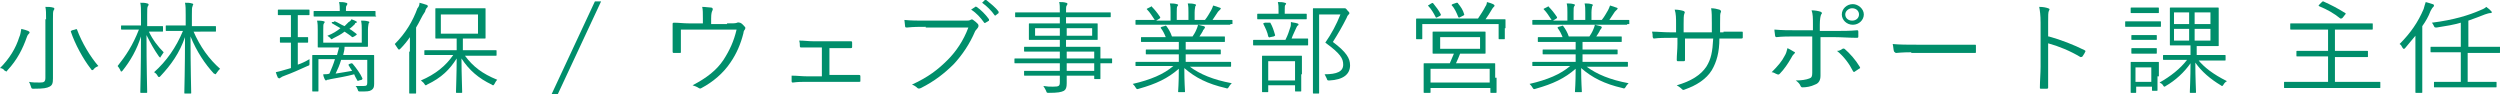 <?xml version="1.0" encoding="utf-8"?>
<!-- Generator: Adobe Illustrator 22.0.1, SVG Export Plug-In . SVG Version: 6.00 Build 0)  -->
<svg version="1.1" id="レイヤー_1" xmlns="http://www.w3.org/2000/svg" xmlns:xlink="http://www.w3.org/1999/xlink" x="0px"
	 y="0px" width="363.5px" height="13.7px" viewBox="0 0 363.5 13.7" style="enable-background:new 0 0 363.5 13.7;"
	 xml:space="preserve">
<style type="text/css">
	.st0{fill:#008E6B;}
</style>
<g>
	<g>
		<path class="st0" d="M4.2,4.9C4.1,5,4,5.1,3.9,5.4c-0.6,1.7-1.4,3.3-2.8,4.8c-0.1,0.1-0.1,0.2-0.2,0.2c0,0-0.1-0.1-0.2-0.1
			C0.5,10,0.2,9.9,0,9.9c1.4-1.4,2.3-2.9,2.8-4.5C3,5,3,4.6,3.1,4.2c0.4,0.1,0.8,0.2,1,0.3c0.1,0.1,0.2,0.1,0.2,0.2
			C4.3,4.8,4.3,4.8,4.2,4.9z M6.7,2.8c0-0.9,0-1.3-0.1-1.8c0.4,0,0.8,0,1.1,0.1c0.1,0,0.2,0.1,0.2,0.1c0,0.1,0,0.2-0.1,0.3
			C7.7,1.7,7.7,1.9,7.7,2.8v6.4c0,0.8,0,1.6,0,2.2c0,0.7-0.1,1-0.5,1.2c-0.4,0.2-0.8,0.3-2.3,0.3c-0.3,0-0.3,0-0.4-0.3
			c-0.1-0.3-0.2-0.6-0.3-0.7c0.5,0.1,1,0.1,1.6,0.1c0.6,0,0.8-0.1,0.8-0.7V2.8z M10.9,4.3c0.2-0.1,0.2-0.1,0.3,0
			c0.7,1.9,1.9,3.9,3.1,5.3c-0.2,0.1-0.5,0.2-0.7,0.5c-0.1,0.1-0.2,0.1-0.2,0.1c-0.1,0-0.1-0.1-0.2-0.2c-1.1-1.4-2.3-3.6-2.9-5.4
			c0-0.1,0-0.1,0.2-0.2L10.9,4.3z"/>
		<path class="st0" d="M21.6,4.5c0.6,1.3,1.4,2.3,2.2,3.1c-0.1,0.2-0.3,0.4-0.4,0.6c-0.1,0.1-0.1,0.2-0.1,0.2c0,0-0.1-0.1-0.2-0.2
			c-0.7-1-1.2-1.9-1.8-3.1c0,4.5,0.1,8,0.1,8.3c0,0.1,0,0.1-0.1,0.1h-0.8c-0.1,0-0.1,0-0.1-0.1c0-0.2,0.1-3.8,0.1-8.1
			c-0.6,1.9-1.5,3.5-2.7,5c-0.1,0.1-0.1,0.1-0.2,0.1c0,0-0.1-0.1-0.1-0.2c-0.1-0.2-0.3-0.5-0.4-0.6c1.2-1.5,2.2-3,3.1-5.3h-0.7
			c-1.3,0-1.7,0-1.8,0c-0.1,0-0.1,0-0.1-0.1V3.8c0-0.1,0-0.1,0.1-0.1c0.1,0,0.5,0,1.8,0h1V2.2c0-0.9,0-1.3-0.1-1.8
			c0.4,0,0.7,0,1,0.1c0.1,0,0.2,0.1,0.2,0.1c0,0.1,0,0.2-0.1,0.3c-0.1,0.2-0.1,0.4-0.1,1.3v1.6h0.4c1.3,0,1.7,0,1.8,0
			c0.1,0,0.1,0,0.1,0.1v0.6c0,0.1,0,0.1-0.1,0.1c-0.1,0-0.5,0-1.8,0H21.6z M28.1,4.5c1,2.3,2.3,4.1,3.9,5.5
			c-0.2,0.2-0.3,0.3-0.5,0.6c-0.1,0.1-0.1,0.2-0.2,0.2c0,0-0.1-0.1-0.2-0.1c-1.3-1.4-2.5-3.2-3.4-5.4c0,4.4,0.1,7.9,0.1,8.2
			c0,0.1,0,0.1-0.1,0.1h-0.8c-0.1,0-0.1,0-0.1-0.1c0-0.2,0.1-3.8,0.1-8.1c-0.8,2.3-2,4-3.6,5.7c-0.1,0.1-0.1,0.1-0.2,0.1
			c0,0-0.1,0-0.2-0.2c-0.1-0.2-0.3-0.4-0.5-0.5c1.8-1.6,3.2-3.6,4.2-6h-0.4c-1.4,0-1.9,0-2,0c-0.1,0-0.1,0-0.1-0.1V3.8
			c0-0.1,0-0.1,0.1-0.1c0.1,0,0.5,0,2,0H27V2.2c0-0.9,0-1.3-0.1-1.8c0.4,0,0.7,0,1,0.1c0.1,0,0.2,0.1,0.2,0.1c0,0.1-0.1,0.2-0.1,0.3
			c-0.1,0.2-0.1,0.4-0.1,1.3v1.6h1.4c1.4,0,1.9,0,2,0c0.1,0,0.1,0,0.1,0.1v0.6c0,0.1,0,0.1-0.1,0.1c-0.1,0-0.5,0-2,0H28.1z"/>
		<path class="st0" d="M43.3,9.4c0.6-0.2,1.2-0.5,1.7-0.8c0,0.2,0,0.4,0,0.6c0,0.3,0,0.3-0.3,0.4c-1.1,0.5-2.2,1-3.3,1.4
			c-0.3,0.1-0.5,0.2-0.6,0.3c-0.1,0-0.1,0.1-0.2,0.1c-0.1,0-0.1-0.1-0.2-0.1c-0.1-0.2-0.2-0.5-0.3-0.8c0.4-0.1,0.9-0.2,1.5-0.4
			l0.7-0.2V6.2h-0.2c-1,0-1.3,0-1.3,0c-0.1,0-0.1,0-0.1-0.1V5.5c0-0.1,0-0.1,0.1-0.1c0.1,0,0.4,0,1.3,0h0.2V2.2h-0.3
			c-1.1,0-1.4,0-1.5,0c-0.1,0-0.1,0-0.1-0.1V1.5c0-0.1,0-0.1,0.1-0.1c0.1,0,0.4,0,1.5,0h1.4c1.1,0,1.4,0,1.5,0c0.1,0,0.1,0,0.1,0.1
			v0.6c0,0.1,0,0.1-0.1,0.1c-0.1,0-0.4,0-1.5,0h-0.1v3.2h0.1c1,0,1.2,0,1.3,0c0.1,0,0.1,0,0.1,0.1v0.6c0,0.1,0,0.1-0.1,0.1
			c-0.1,0-0.4,0-1.3,0h-0.1V9.4z M54.4,10.6c0,0.6,0,1.3,0,1.6c0,0.5-0.1,0.7-0.4,0.9c-0.3,0.2-0.7,0.2-1.6,0.2
			c-0.3,0-0.3,0-0.4-0.3c-0.1-0.2-0.1-0.3-0.3-0.5c0.5,0,1,0,1.2,0c0.4,0,0.5-0.1,0.5-0.5V8.7h-3.8c-0.2,0.7-0.5,1.4-0.8,2
			c0.8-0.1,1.7-0.3,2.4-0.4c-0.2-0.3-0.4-0.6-0.5-0.8c-0.1-0.1,0-0.1,0.1-0.2l0.3-0.1c0.1,0,0.1,0,0.2,0.1c0.5,0.6,1.1,1.4,1.4,2.1
			c0,0.1,0,0.1-0.1,0.2l-0.4,0.1c-0.2,0.1-0.2,0.1-0.3-0.1c-0.1-0.2-0.3-0.5-0.4-0.8c-1.1,0.3-2.3,0.5-3.4,0.7
			c-0.4,0.1-0.4,0.1-0.5,0.1c-0.1,0-0.1,0.1-0.2,0.1s-0.1-0.1-0.2-0.2c-0.1-0.2-0.2-0.5-0.2-0.7c0.3,0,0.7,0,0.9-0.1
			c0.3-0.7,0.6-1.4,0.8-2.1h-2.4v3c0,1,0,1.6,0,1.6c0,0.1,0,0.1-0.1,0.1h-0.7c-0.1,0-0.1,0-0.1-0.1c0-0.1,0-0.6,0-1.6V9.5
			c0-1,0-1.4,0-1.4c0-0.1,0-0.1,0.1-0.1c0.1,0,0.6,0,2.2,0H49l0.3-1.1h-1c-1.4,0-1.9,0-2,0c-0.1,0-0.1,0-0.1-0.1c0-0.1,0-0.4,0-1.3
			V4.4c0-0.5,0-1-0.1-1.4c0.3,0,0.7,0,1,0.1c0.1,0,0.1,0.1,0.1,0.1c0,0.1,0,0.1-0.1,0.2c-0.1,0.1-0.1,0.4-0.1,1v1.8h5.6V4.4
			c0-0.5,0-0.9-0.1-1.4c0.3,0,0.7,0,1,0.1c0.1,0,0.2,0.1,0.2,0.1c0,0.1,0,0.1-0.1,0.2c0,0.1-0.1,0.4-0.1,0.9v1.1c0,0.8,0,1.2,0,1.3
			c0,0.1,0,0.1-0.1,0.1c-0.1,0-0.6,0-2,0h-1.3C50.1,7.2,50,7.6,49.9,8h2.2c1.6,0,2.1,0,2.2,0c0.1,0,0.1,0,0.1,0.1c0,0.1,0,0.5,0,1.5
			V10.6z M54.7,2.3c0,0.1,0,0.1-0.1,0.1c-0.1,0-0.6,0-2.2,0h-4.5c-1.6,0-2.1,0-2.2,0c-0.1,0-0.1,0-0.1-0.1V1.7c0-0.1,0-0.1,0.1-0.1
			c0.1,0,0.6,0,2.2,0h1.5V1.4c0-0.3,0-0.7-0.1-1.1c0.4,0,0.7,0,1,0.1c0.1,0,0.2,0.1,0.2,0.1c0,0.1,0,0.2-0.1,0.3
			c-0.1,0.1-0.1,0.3-0.1,0.6v0.2h2c1.6,0,2.1,0,2.2,0c0.1,0,0.1,0,0.1,0.1V2.3z M48.5,3.2c0.1-0.1,0.1-0.1,0.2-0.1
			c0.5,0.2,0.9,0.5,1.4,0.7c0.2-0.2,0.4-0.4,0.6-0.6C50.9,3.1,51,3,51.1,2.8c0.3,0.1,0.5,0.2,0.7,0.3c0.1,0.1,0.1,0.1,0.1,0.1
			c0,0.1-0.1,0.1-0.1,0.1c-0.1,0-0.2,0.1-0.2,0.2c-0.2,0.2-0.5,0.5-0.8,0.7c0.4,0.2,0.7,0.5,1,0.7c0.1,0.1,0.1,0.1,0,0.2l-0.3,0.2
			c-0.2,0.1-0.2,0.1-0.3,0.1c-0.3-0.3-0.7-0.5-1.1-0.8c-0.5,0.4-1.1,0.7-1.7,1c-0.1,0.1-0.2,0.1-0.2,0.1c-0.1,0-0.1-0.1-0.2-0.2
			c-0.1-0.1-0.3-0.2-0.4-0.3c0.8-0.3,1.4-0.7,1.9-1.1c-0.4-0.2-0.8-0.5-1.2-0.7c-0.1-0.1-0.1-0.1,0-0.2L48.5,3.2z"/>
		<path class="st0" d="M59.6,7.5c0-0.6,0-1.4,0-2.1c-0.4,0.6-0.9,1.2-1.4,1.7c-0.1,0.1-0.1,0.1-0.2,0.1c-0.1,0-0.1-0.1-0.2-0.2
			c-0.1-0.2-0.3-0.4-0.4-0.6c1.6-1.6,2.6-3.3,3.3-5.2C60.9,1,61,0.7,61,0.4c0.4,0.1,0.7,0.2,1,0.3c0.1,0,0.2,0.1,0.2,0.2
			c0,0.1,0,0.1-0.1,0.2c-0.1,0.1-0.2,0.2-0.3,0.6C61.3,2.4,61,3.2,60.5,4v7.2c0,1.5,0,2.2,0,2.3c0,0.1,0,0.1-0.1,0.1h-0.8
			c-0.1,0-0.1,0-0.1-0.1c0-0.1,0-0.7,0-2.3V7.5z M67.6,8.1c1.2,1.6,2.5,2.6,4.7,3.5c-0.2,0.2-0.3,0.4-0.4,0.6
			c-0.1,0.1-0.1,0.2-0.2,0.2c0,0-0.1,0-0.2-0.1c-1.9-0.9-3.3-2.1-4.4-3.8c0,2.3,0.1,4.3,0.1,4.9c0,0.1,0,0.1-0.1,0.1h-0.7
			c-0.1,0-0.1,0-0.1-0.1c0-0.6,0.1-2.6,0.1-4.9c-1,1.6-2.2,2.8-4.3,3.8c-0.1,0.1-0.2,0.1-0.2,0.1c-0.1,0-0.1-0.1-0.2-0.2
			c-0.1-0.2-0.3-0.3-0.5-0.5c2.1-0.9,3.6-2.1,4.7-3.7h-1.8c-1.6,0-2.2,0-2.3,0c-0.1,0-0.1,0-0.1-0.1V7.4c0-0.1,0-0.1,0.1-0.1
			c0.1,0,0.6,0,2.3,0h2.3V5.6h-1c-1.4,0-1.9,0-2,0c-0.1,0-0.1,0-0.1-0.1c0-0.1,0-0.4,0-1.3V2.6c0-0.9,0-1.2,0-1.3
			c0-0.1,0-0.1,0.1-0.1c0.1,0,0.6,0,2,0h3.1c1.4,0,1.9,0,2,0c0.1,0,0.1,0,0.1,0.1c0,0.1,0,0.4,0,1.3v1.6c0,0.9,0,1.2,0,1.3
			c0,0.1,0,0.1-0.1,0.1c-0.1,0-0.6,0-2,0h-1.2v1.7h2.5c1.6,0,2.2,0,2.3,0c0.1,0,0.1,0,0.1,0.1V8c0,0.1,0,0.1-0.1,0.1
			c-0.1,0-0.6,0-2.3,0H67.6z M69.5,2.1h-5.4v2.8h5.4V2.1z"/>
		<path class="st0" d="M81.1,13.7h-0.9l6.3-13.5h0.9L81.1,13.7z"/>
		<path class="st0" d="M105.7,3.4c1,0,1.2,0,1.5-0.1c0.1-0.1,0.2,0,0.4,0c0.3,0.1,0.5,0.4,0.7,0.6c0.1,0.1,0.1,0.2,0,0.4
			c-0.1,0.1-0.2,0.3-0.2,0.5c-0.4,1.6-1,3-1.9,4.3c-1,1.5-2.5,2.8-4.2,3.7c-0.2,0.1-0.2,0.1-0.4,0c-0.3-0.2-0.6-0.3-0.9-0.4
			c2.1-1.1,3.5-2.2,4.5-3.7c0.9-1.4,1.5-2.7,1.9-4.4H99v1.4c0,0.7,0,1.2,0,1.8c0,0.2,0,0.2-0.2,0.2c-0.3,0-0.6,0-0.8,0
			c-0.1,0-0.2,0-0.2-0.2c0-0.7,0-1.1,0-1.8v-1c0-0.5,0-0.8,0-1.2c0-0.1,0-0.2,0.2-0.2c0.7,0,1.4,0.1,2.2,0.1h2V2.7
			c0-0.8,0-1.3-0.1-1.7c0.5,0,1,0.1,1.3,0.1c0.2,0,0.3,0.2,0.2,0.4c-0.1,0.2-0.2,0.4-0.2,1.2v0.8H105.7z"/>
		<path class="st0" d="M120.5,10.9h2.1c0.8,0,1.5,0,2.3,0c0.1,0,0.2,0,0.2,0.2v0.6c0,0.2,0,0.2-0.2,0.2c-0.8,0-1.5,0-2.3,0h-5.2
			c-0.8,0-1.4,0-2.1,0.1c-0.1,0-0.2,0-0.2-0.2c0-0.2,0-0.5,0-0.8c0.8,0,1.5,0.1,2.3,0.1h2.1V6.9h-1.1c-0.6,0-1.2,0-1.9,0
			c-0.1,0-0.2,0-0.2-0.2c0-0.2,0-0.5-0.1-0.8c0.7,0,1.4,0.1,2.1,0.1h3.2c0.8,0,1.4,0,2.2,0c0.1,0,0.2,0,0.2,0.2c0,0.2,0,0.4,0,0.6
			c0,0.1,0,0.2-0.2,0.2c-0.7,0-1.4,0-2.1,0h-1V10.9z"/>
		<path class="st0" d="M134.6,3.9c-0.9,0-1.8,0-2.7,0.1c-0.2,0-0.3,0-0.3-0.2c0-0.2-0.1-0.7-0.1-0.9c1,0.1,1.9,0.1,3.1,0.1h5.7
			c0.5,0,0.6,0,0.8-0.1c0.1-0.1,0.3-0.1,0.4,0c0.3,0.2,0.5,0.4,0.7,0.6c0.1,0.2,0.1,0.3,0,0.5c-0.1,0.1-0.2,0.3-0.4,0.5
			c-0.8,1.9-1.9,3.5-3.1,4.8c-1.3,1.3-2.8,2.5-4.8,3.5c-0.2,0.1-0.4,0.1-0.5,0c-0.2-0.2-0.5-0.4-0.8-0.5c2.4-1.1,3.8-2.2,5.2-3.6
			c1.2-1.2,2.3-2.8,3-4.7H134.6z M141.8,1c0.1-0.1,0.1,0,0.2,0c0.6,0.4,1.3,1.1,1.8,1.8c0,0.1,0,0.1,0,0.2l-0.5,0.3
			c-0.1,0.1-0.2,0-0.2,0c-0.5-0.7-1.1-1.4-1.9-1.9L141.8,1z M143.2,0c0.1,0,0.1-0.1,0.2,0c0.6,0.5,1.4,1.1,1.8,1.7
			c0,0.1,0,0.1,0,0.2l-0.4,0.3c-0.1,0.1-0.1,0.1-0.2,0c-0.4-0.6-1.1-1.3-1.8-1.8L143.2,0z"/>
		<path class="st0" d="M161.7,9.1c0,0.1,0,0.1-0.1,0.1c-0.1,0-0.5,0-1.6,0v0.9c0,0.9,0,1.2,0,1.3c0,0.1,0,0.1-0.1,0.1h-0.7
			c-0.1,0-0.1,0-0.1-0.1V11h-4c0,0.4,0,0.8,0,1.1c0,0.6-0.1,0.9-0.4,1.1c-0.4,0.2-0.9,0.3-2.2,0.3c-0.3,0-0.3,0-0.4-0.3
			c-0.1-0.2-0.2-0.4-0.4-0.7c0.6,0.1,0.9,0.1,1.4,0.1c0.9,0,1-0.1,1-0.7V11h-2.8c-1.6,0-2.2,0-2.3,0c-0.1,0-0.1,0-0.1-0.1v-0.5
			c0-0.1,0-0.1,0.1-0.1c0.1,0,0.6,0,2.3,0h2.8V9.2h-4.4c-1.5,0-2,0-2.1,0c-0.1,0-0.1,0-0.1-0.1V8.6c0-0.1,0-0.1,0.1-0.1
			c0.1,0,0.6,0,2.1,0h4.4v-1h-2.8c-1.6,0-2.2,0-2.3,0c-0.1,0-0.1,0-0.1-0.1V6.9c0-0.1,0-0.1,0.1-0.1c0.1,0,0.6,0,2.3,0h2.8v-1H152
			c-1.6,0-2.2,0-2.3,0c-0.1,0-0.1,0-0.1-0.1c0-0.1,0-0.2,0-0.8V4.3c0-0.6,0-0.7,0-0.8c0-0.1,0-0.1,0.1-0.1c0.1,0,0.7,0,2.3,0h2.1
			V2.5h-4.3c-1.5,0-2,0-2.1,0c-0.1,0-0.1,0-0.1-0.1V1.9c0-0.1,0-0.1,0.1-0.1c0.1,0,0.6,0,2.1,0h4.3c0-0.8,0-1.2-0.1-1.5
			c0.4,0,0.7,0,1,0.1c0.1,0,0.2,0.1,0.2,0.1c0,0.1,0,0.2-0.1,0.3c-0.1,0.1-0.1,0.4-0.1,1v0h4.3c1.5,0,2,0,2.1,0c0.1,0,0.1,0,0.1,0.1
			v0.5c0,0.1,0,0.1-0.1,0.1c-0.1,0-0.6,0-2.1,0h-4.3v0.9h2.2c1.6,0,2.2,0,2.3,0c0.1,0,0.1,0,0.1,0.1c0,0.1,0,0.2,0,0.8v0.6
			c0,0.6,0,0.7,0,0.8c0,0.1,0,0.1-0.1,0.1c-0.1,0-0.7,0-2.3,0h-2.2v1h2.6c1.6,0,2.2,0,2.3,0c0.1,0,0.1,0,0.1,0.1c0,0.1,0,0.4,0,1.3
			v0.3c1.1,0,1.5,0,1.6,0c0.1,0,0.1,0,0.1,0.1V9.1z M154.1,4.1h-3.6v1.1h3.6V4.1z M158.8,4.1h-3.7v1.1h3.7V4.1z M159.1,7.5h-4v1h4
			V7.5z M159.1,9.2h-4v1.1h4V9.2z"/>
		<path class="st0" d="M173,9.7c1.5,1.1,3.4,1.9,6.1,2.4c-0.1,0.1-0.3,0.3-0.4,0.5c-0.2,0.3-0.2,0.3-0.5,0.2c-2.6-0.6-4.4-1.5-6-2.9
			c0,2.2,0.1,3.1,0.1,3.4c0,0.1,0,0.1-0.1,0.1h-0.8c-0.1,0-0.1,0-0.1-0.1c0-0.2,0.1-1.1,0.1-3.3c-1.6,1.4-3.3,2.2-5.8,2.9
			c-0.3,0.1-0.3,0.1-0.5-0.2c-0.1-0.2-0.3-0.4-0.4-0.5c2.6-0.6,4.5-1.4,5.9-2.6h-3.3c-1.5,0-2,0-2.1,0c-0.1,0-0.1,0-0.1-0.1V9.1
			c0-0.1,0-0.1,0.1-0.1c0.1,0,0.6,0,2.1,0h4.1V7.9h-2.4c-1.6,0-2.2,0-2.3,0c-0.1,0-0.1,0-0.1-0.1V7.3c0-0.1,0-0.1,0.1-0.1
			c0.1,0,0.6,0,2.3,0h2.4V6.1h-3.2c-1.6,0-2.1,0-2.2,0c-0.1,0-0.1,0-0.1-0.1V5.5c0-0.1,0-0.1,0.1-0.1c0.1,0,0.6,0,2.2,0h1.3
			c-0.2-0.5-0.4-0.9-0.7-1.3c-0.1-0.1,0-0.1,0.1-0.2l0.4-0.1c0.2-0.1,0.2-0.1,0.3,0c0.3,0.4,0.6,0.9,0.8,1.5h3
			c0.2-0.3,0.4-0.6,0.6-1.1c0.1-0.2,0.1-0.3,0.2-0.6c0.3,0.1,0.5,0.1,0.8,0.2c0.1,0,0.2,0.1,0.2,0.2c0,0.1-0.1,0.1-0.1,0.2
			c-0.1,0.1-0.2,0.2-0.2,0.3c-0.1,0.2-0.3,0.5-0.5,0.8h1.4c1.6,0,2.1,0,2.2,0c0.1,0,0.1,0,0.1,0.1V6c0,0.1,0,0.1-0.1,0.1
			c-0.1,0-0.6,0-2.2,0h-3.4v1.1h2.7c1.6,0,2.2,0,2.3,0c0.1,0,0.1,0,0.1,0.1v0.5c0,0.1,0,0.1-0.1,0.1c-0.1,0-0.6,0-2.3,0h-2.7V9h4.4
			c1.5,0,2,0,2.1,0c0.1,0,0.1,0,0.1,0.1v0.5c0,0.1,0,0.1-0.1,0.1c-0.1,0-0.6,0-2.1,0H173z M178.9,3.5c0,0.1,0,0.1-0.1,0.1
			c-0.1,0-0.6,0-2.1,0h-9.4c-1.5,0-2,0-2.1,0c-0.1,0-0.1,0-0.1-0.1V3c0-0.1,0-0.1,0.1-0.1c0.1,0,0.6,0,2.1,0h0.6
			c-0.4-0.6-0.7-1.1-1.1-1.5c-0.1-0.1-0.1-0.1,0.1-0.2l0.4-0.2c0.1-0.1,0.2-0.1,0.2,0c0.4,0.4,0.8,0.9,1.2,1.5c0,0.1,0,0.1-0.1,0.2
			l-0.5,0.3h2.1V1.8c0-0.5,0-0.9-0.1-1.3c0.3,0,0.7,0,1,0.1c0.1,0,0.2,0.1,0.2,0.1s0,0.1-0.1,0.2c-0.1,0.1-0.1,0.4-0.1,0.9v1.1h1.7
			V1.8c0-0.5,0-0.9-0.1-1.3c0.3,0,0.7,0,1,0.1c0.1,0,0.2,0.1,0.2,0.1c0,0.1,0,0.1-0.1,0.2c0,0.1-0.1,0.4-0.1,0.9v1.1h1.5
			c0.4-0.5,0.6-0.9,0.9-1.4c0.1-0.2,0.2-0.4,0.3-0.7c0.3,0.1,0.7,0.2,0.9,0.3c0.1,0,0.2,0.1,0.2,0.1c0,0.1,0,0.1-0.1,0.2
			c-0.1,0.1-0.2,0.2-0.3,0.3c-0.3,0.4-0.5,0.8-0.8,1.2h0.7c1.5,0,2,0,2.1,0c0.1,0,0.1,0,0.1,0.1V3.5z"/>
		<path class="st0" d="M190.2,6.5c0,0.1,0,0.1-0.1,0.1c-0.1,0-0.6,0-2.1,0h-3.6c-1.5,0-2,0-2.1,0c-0.1,0-0.1,0-0.1-0.1V5.9
			c0-0.1,0-0.1,0.1-0.1c0.1,0,0.6,0,2.1,0h2.5c0.4-0.8,0.5-1.2,0.7-1.8c0.1-0.2,0.1-0.5,0.1-0.8c0.3,0.1,0.7,0.1,0.9,0.2
			c0.1,0,0.2,0.1,0.2,0.1c0,0.1,0,0.2-0.1,0.2c-0.1,0.1-0.1,0.1-0.2,0.3c-0.2,0.5-0.5,1-0.7,1.6h0.2c1.5,0,2,0,2.1,0
			c0.1,0,0.1,0,0.1,0.1V6.5z M190,2.7c0,0.1,0,0.1-0.1,0.1c-0.1,0-0.6,0-2,0h-3c-1.5,0-1.9,0-2,0c-0.1,0-0.1,0-0.1-0.1V2.1
			c0-0.1,0-0.1,0.1-0.1c0.1,0,0.5,0,2,0h1V1.6c0-0.6,0-0.9-0.1-1.3c0.4,0,0.7,0,1,0.1c0.1,0,0.2,0.1,0.2,0.1c0,0.1,0,0.1-0.1,0.2
			c-0.1,0.1-0.1,0.3-0.1,0.8V2h1.1c1.4,0,1.9,0,2,0c0.1,0,0.1,0,0.1,0.1V2.7z M189.2,10.8c0,2,0,2.4,0,2.4c0,0.1,0,0.1-0.1,0.1h-0.7
			c-0.1,0-0.1,0-0.1-0.1v-0.8h-3.9v0.9c0,0.1,0,0.1-0.1,0.1h-0.7c-0.1,0-0.1,0-0.1-0.1c0-0.1,0-0.4,0-2.5V9.8c0-1.1,0-1.5,0-1.6
			c0-0.1,0-0.1,0.1-0.1c0.1,0,0.5,0,1.7,0h2.1c1.2,0,1.7,0,1.8,0c0.1,0,0.1,0,0.1,0.1c0,0.1,0,0.5,0,1.4V10.8z M184.4,3.3
			c0.2,0,0.2,0,0.3,0c0.3,0.5,0.5,1.1,0.7,1.8c0,0.1,0,0.1-0.2,0.2l-0.5,0.1c-0.2,0.1-0.2,0-0.3-0.1c-0.1-0.6-0.4-1.2-0.7-1.8
			c-0.1-0.1,0-0.1,0.2-0.2L184.4,3.3z M188.3,8.9h-3.9v2.8h3.9V8.9z M194.9,1.2c0.2,0,0.4,0,0.4,0c0.1,0,0.1,0,0.2,0
			c0.1,0,0.2,0,0.4,0.3c0.2,0.2,0.3,0.3,0.3,0.4c0,0.1,0,0.1-0.1,0.2c-0.1,0.1-0.2,0.2-0.3,0.5c-0.6,1.2-1.3,2.4-2,3.5
			c2,1.5,2.5,2.4,2.5,3.4c0,1.3-1,2.1-3,2.2c-0.3,0-0.3,0-0.4-0.3c-0.1-0.2-0.2-0.4-0.3-0.6c1.8,0,2.7-0.4,2.7-1.4
			c0-0.9-0.4-1.6-2.6-3.2c0.9-1.3,1.6-2.6,2.2-4.1h-3.1v8.5c0,2,0,2.9,0,2.9c0,0.1,0,0.1-0.1,0.1H191c-0.1,0-0.1,0-0.1-0.1
			s0-0.9,0-2.9V4.2c0-2,0-2.9,0-2.9c0-0.1,0-0.1,0.1-0.1c0.1,0,0.5,0,1.4,0H194.9z"/>
		<path class="st0" d="M218.8,4.1c0,1.3,0,1.5,0,1.5c0,0.1,0,0.1-0.1,0.1H218c-0.1,0-0.1,0-0.1-0.1V3.5h-11.1v2.1
			c0,0.1,0,0.1-0.1,0.1h-0.7c-0.1,0-0.1,0-0.1-0.1c0-0.1,0-0.3,0-1.5V3.6c0-0.5,0-0.7,0-0.8c0-0.1,0-0.1,0.1-0.1c0.1,0,0.7,0,2.2,0
			h6.7c0.4-0.6,0.8-1.2,1.1-1.8c0.1-0.1,0.2-0.4,0.2-0.6c0.4,0.1,0.7,0.2,0.9,0.3c0.1,0.1,0.2,0.1,0.2,0.2c0,0.1,0,0.1-0.1,0.2
			c-0.1,0.1-0.2,0.2-0.3,0.4c-0.3,0.5-0.6,1-0.9,1.4h0.6c1.6,0,2.1,0,2.2,0c0.1,0,0.1,0,0.1,0.1c0,0.1,0,0.3,0,0.7V4.1z M217.6,11.3
			c0,1.7,0,2,0,2.1c0,0.1,0,0.1-0.1,0.1h-0.7c-0.1,0-0.1,0-0.1-0.1v-0.6H208v0.6c0,0.1,0,0.1-0.1,0.1h-0.8c-0.1,0-0.1,0-0.1-0.1
			s0-0.4,0-2.1v-0.8c0-0.8,0-1.1,0-1.2c0-0.1,0-0.1,0.1-0.1c0.1,0,0.7,0,2.3,0h1.4c0.2-0.4,0.4-1,0.6-1.4h-0.9c-1.5,0-2,0-2.1,0
			c-0.1,0-0.1,0-0.1-0.1c0-0.1,0-0.3,0-1v-1c0-0.7,0-0.9,0-1c0-0.1,0-0.1,0.1-0.1c0.1,0,0.6,0,2.1,0h3.3c1.5,0,2,0,2.1,0
			s0.1,0,0.1,0.1c0,0.1,0,0.3,0,1v1c0,0.7,0,0.9,0,1c0,0.1,0,0.1-0.1,0.1s-0.6,0-2.1,0h-1.5c-0.2,0.5-0.4,1-0.6,1.4h3.3
			c1.6,0,2.2,0,2.3,0c0.1,0,0.1,0,0.1,0.1c0,0.1,0,0.4,0,1V11.3z M208.1,0.5c0.2-0.1,0.2-0.1,0.3,0c0.4,0.5,0.8,1,1.1,1.6
			c0,0.1,0,0.1-0.1,0.2l-0.4,0.2c-0.2,0.1-0.2,0.1-0.3-0.1c-0.2-0.4-0.6-1.1-1-1.5c-0.1-0.1-0.1-0.1,0.1-0.2L208.1,0.5z M216.6,10
			H208v2h8.6V10z M215.2,5.4h-5.8v1.7h5.8V5.4z M211.8,0.4c0.1,0,0.2,0,0.2,0.1c0.4,0.5,0.7,0.9,0.9,1.6c0,0.1,0,0.1-0.2,0.2
			l-0.4,0.2c-0.2,0.1-0.2,0.1-0.3-0.1c-0.2-0.5-0.5-1.2-0.9-1.6c-0.1-0.1,0-0.1,0.1-0.2L211.8,0.4z"/>
		<path class="st0" d="M230.7,9.7c1.5,1.1,3.4,1.9,6.1,2.4c-0.1,0.1-0.3,0.3-0.4,0.5c-0.2,0.3-0.2,0.3-0.5,0.2
			c-2.6-0.6-4.4-1.5-6-2.9c0,2.2,0.1,3.1,0.1,3.4c0,0.1,0,0.1-0.1,0.1h-0.8c-0.1,0-0.1,0-0.1-0.1c0-0.2,0.1-1.1,0.1-3.3
			c-1.6,1.4-3.3,2.2-5.8,2.9c-0.3,0.1-0.3,0.1-0.5-0.2c-0.1-0.2-0.3-0.4-0.4-0.5c2.6-0.6,4.5-1.4,5.9-2.6h-3.3c-1.5,0-2,0-2.1,0
			c-0.1,0-0.1,0-0.1-0.1V9.1c0-0.1,0-0.1,0.1-0.1c0.1,0,0.6,0,2.1,0h4.1V7.9h-2.4c-1.6,0-2.2,0-2.3,0c-0.1,0-0.1,0-0.1-0.1V7.3
			c0-0.1,0-0.1,0.1-0.1c0.1,0,0.6,0,2.3,0h2.4V6.1h-3.2c-1.6,0-2.1,0-2.2,0c-0.1,0-0.1,0-0.1-0.1V5.5c0-0.1,0-0.1,0.1-0.1
			c0.1,0,0.6,0,2.2,0h1.3c-0.2-0.5-0.4-0.9-0.7-1.3c-0.1-0.1,0-0.1,0.1-0.2l0.4-0.1c0.2-0.1,0.2-0.1,0.3,0c0.3,0.4,0.6,0.9,0.8,1.5
			h3c0.2-0.3,0.4-0.6,0.6-1.1c0.1-0.2,0.1-0.3,0.2-0.6c0.3,0.1,0.5,0.1,0.8,0.2c0.1,0,0.2,0.1,0.2,0.2c0,0.1-0.1,0.1-0.1,0.2
			c-0.1,0.1-0.2,0.2-0.2,0.3c-0.1,0.2-0.3,0.5-0.5,0.8h1.4c1.6,0,2.1,0,2.2,0c0.1,0,0.1,0,0.1,0.1V6c0,0.1,0,0.1-0.1,0.1
			c-0.1,0-0.6,0-2.2,0h-3.4v1.1h2.7c1.6,0,2.2,0,2.3,0c0.1,0,0.1,0,0.1,0.1v0.5c0,0.1,0,0.1-0.1,0.1c-0.1,0-0.6,0-2.3,0h-2.7V9h4.4
			c1.5,0,2,0,2.1,0c0.1,0,0.1,0,0.1,0.1v0.5c0,0.1,0,0.1-0.1,0.1c-0.1,0-0.6,0-2.1,0H230.7z M236.6,3.5c0,0.1,0,0.1-0.1,0.1
			c-0.1,0-0.6,0-2.1,0h-9.4c-1.5,0-2,0-2.1,0c-0.1,0-0.1,0-0.1-0.1V3c0-0.1,0-0.1,0.1-0.1c0.1,0,0.6,0,2.1,0h0.6
			c-0.4-0.6-0.7-1.1-1.1-1.5c-0.1-0.1-0.1-0.1,0.1-0.2l0.4-0.2c0.1-0.1,0.2-0.1,0.2,0c0.4,0.4,0.8,0.9,1.2,1.5c0,0.1,0,0.1-0.1,0.2
			l-0.5,0.3h2.1V1.8c0-0.5,0-0.9-0.1-1.3c0.3,0,0.7,0,1,0.1c0.1,0,0.2,0.1,0.2,0.1s0,0.1-0.1,0.2c-0.1,0.1-0.1,0.4-0.1,0.9v1.1h1.7
			V1.8c0-0.5,0-0.9-0.1-1.3c0.3,0,0.7,0,1,0.1c0.1,0,0.2,0.1,0.2,0.1c0,0.1,0,0.1-0.1,0.2c0,0.1-0.1,0.4-0.1,0.9v1.1h1.5
			c0.4-0.5,0.6-0.9,0.9-1.4c0.1-0.2,0.2-0.4,0.3-0.7c0.3,0.1,0.7,0.2,0.9,0.3c0.1,0,0.2,0.1,0.2,0.1c0,0.1,0,0.1-0.1,0.2
			c-0.1,0.1-0.2,0.2-0.3,0.3c-0.3,0.4-0.5,0.8-0.8,1.2h0.7c1.5,0,2,0,2.1,0c0.1,0,0.1,0,0.1,0.1V3.5z"/>
		<path class="st0" d="M250.6,4.6c0.9,0,1.7,0,2.6,0c0.2,0,0.2,0,0.2,0.2c0,0.2,0,0.4,0,0.6c0,0.1,0,0.2-0.2,0.2c-0.8,0-1.7,0-2.6,0
			H250c0,2-0.4,3.4-1.1,4.6c-0.8,1.3-2.2,2.2-3.9,2.8c-0.2,0.1-0.3,0.1-0.4,0c-0.3-0.3-0.5-0.4-0.8-0.6c2.1-0.6,3.5-1.5,4.3-2.7
			c0.7-1.1,0.9-2.2,1-4.1h-4.1v0.7c0,0.8,0,1.6,0,2.4c0,0.1,0,0.2-0.2,0.2c-0.2,0-0.6,0-0.8,0c-0.1,0-0.2,0-0.2-0.2
			c0-0.7,0.1-1.5,0.1-2.3V5.5H243c-0.8,0-1.8,0-2.5,0.1c-0.1,0-0.1,0-0.2-0.2c0-0.2,0-0.5-0.1-0.8c0.8,0,1.7,0.1,2.7,0.1h0.8V3.4
			c0-0.7,0-1.4-0.2-2c0.5,0,1,0.1,1.3,0.2c0.2,0.1,0.2,0.2,0.1,0.4c-0.1,0.2-0.1,0.8-0.1,1.5v1.2h4.1l0-1.3c0-1,0-1.6-0.1-2.2
			c0.4,0,0.9,0.1,1.2,0.2c0.2,0.1,0.3,0.2,0.2,0.4c-0.1,0.2-0.1,0.4-0.1,1.6l0,1.3H250.6z"/>
		<path class="st0" d="M260.8,7.5c0.3,0.1,0.2,0.2,0,0.4c-0.1,0.1-0.2,0.2-0.4,0.6c-0.4,0.7-1,1.6-1.6,2.2c-0.1,0.1-0.2,0.2-0.4,0.1
			c-0.3-0.1-0.5-0.3-0.8-0.3c0.9-0.9,1.5-1.6,1.9-2.4c0.2-0.3,0.3-0.7,0.4-1.1C260.1,7.1,260.5,7.3,260.8,7.5z M263.6,3.5
			c0-0.8,0-1.5-0.2-2c0.5,0,1,0.1,1.3,0.2c0.2,0.1,0.3,0.2,0.1,0.4c-0.1,0.2-0.2,0.7-0.2,1.5v0.9h2.1c1.2,0,2.3,0,3.3-0.1
			c0.1,0,0.2,0,0.2,0.2c0,0.2,0,0.5,0,0.7c0,0.1,0,0.2-0.2,0.2c-1,0-2.3-0.1-3.3-0.1h-2v2.5c0,1.2,0,2.2,0,3.1
			c0,0.6-0.2,1.1-0.8,1.3c-0.6,0.3-1.3,0.4-1.8,0.4c-0.1,0-0.2,0-0.3-0.2c-0.1-0.3-0.4-0.6-0.7-0.8c0.8,0,1.5-0.1,2-0.3
			c0.3-0.1,0.4-0.3,0.4-0.8V5.3H261c-0.9,0-1.9,0-2.7,0.1c-0.1,0-0.2-0.1-0.2-0.2c0-0.2-0.1-0.6-0.1-0.9c1.1,0.1,2.1,0.1,3,0.1h2.6
			V3.5z M267.9,7.1c0.1-0.1,0.2,0,0.3,0c0.8,0.7,1.6,1.6,2.2,2.6c0.1,0.2,0.1,0.2-0.1,0.3c-0.2,0.1-0.4,0.3-0.6,0.4
			c-0.1,0.1-0.2,0.1-0.3-0.1c-0.5-1-1.3-2.1-2.3-2.9C267.4,7.4,267.6,7.3,267.9,7.1z M271,2.1c0,0.8-0.7,1.5-1.6,1.5
			c-0.9,0-1.6-0.7-1.6-1.5s0.7-1.5,1.6-1.5C270.2,0.6,271,1.3,271,2.1z M268.3,2.1c0,0.5,0.4,0.9,1,0.9c0.6,0,1-0.4,1-0.9
			c0-0.5-0.4-0.9-1-0.9C268.8,1.2,268.3,1.6,268.3,2.1z"/>
		<path class="st0" d="M277.9,7.6c-1.4,0-2.1,0.1-2.2,0.1c-0.1,0-0.2-0.1-0.3-0.2c-0.1-0.2-0.1-0.7-0.2-1.1c1,0.1,2.2,0.1,3.5,0.1
			h4.9c1.1,0,2.3,0,3.5,0c0.2,0,0.2,0,0.2,0.2c0,0.2,0,0.5,0,0.8c0,0.2,0,0.2-0.2,0.2c-1.2,0-2.4,0-3.5,0H277.9z"/>
		<path class="st0" d="M297.9,5.3c1.8,0.5,3.6,1.2,5.2,2c0.1,0.1,0.2,0.1,0.1,0.2c-0.1,0.3-0.3,0.5-0.4,0.7
			c-0.1,0.1-0.2,0.1-0.3,0.1c-1.5-0.9-3.2-1.6-4.7-2v3.4c0,0.9,0,2,0,3c0,0.1,0,0.2-0.2,0.2c-0.2,0-0.6,0-0.8,0
			c-0.2,0-0.2,0-0.2-0.2c0-0.9,0.1-2.1,0.1-3V3.3c0-1.1-0.1-1.8-0.2-2.3c0.6,0,1,0.1,1.3,0.2c0.3,0.1,0.2,0.2,0.1,0.4
			c-0.1,0.2-0.1,0.7-0.1,1.6V5.3z"/>
		<path class="st0" d="M314.2,3.8c0,0.1,0,0.1-0.1,0.1c-0.1,0-0.4,0-1.7,0h-1.6c-1.2,0-1.6,0-1.7,0c-0.1,0-0.1,0-0.1-0.1V3.2
			c0-0.1,0-0.1,0.1-0.1c0.1,0,0.5,0,1.7,0h1.6c1.2,0,1.6,0,1.7,0c0.1,0,0.1,0,0.1,0.1V3.8z M313.7,11.1c0,1.7,0,2,0,2
			c0,0.1,0,0.1-0.1,0.1H313c-0.1,0-0.1,0-0.1-0.1v-0.5h-2.3v0.8c0,0.1,0,0.1-0.1,0.1h-0.6c-0.1,0-0.1,0-0.1-0.1c0-0.1,0-0.4,0-2.1
			v-0.9c0-0.9,0-1.2,0-1.3c0-0.1,0-0.1,0.1-0.1c0.1,0,0.4,0,1.4,0h1.1c1,0,1.3,0,1.4,0c0.1,0,0.1,0,0.1,0.1c0,0.1,0,0.4,0,1.1V11.1z
			 M313.9,1.8c0,0.1,0,0.1-0.1,0.1c-0.1,0-0.4,0-1.4,0h-1.1c-1,0-1.3,0-1.4,0c-0.1,0-0.1,0-0.1-0.1V1.2c0-0.1,0-0.1,0.1-0.1
			c0.1,0,0.4,0,1.4,0h1.1c1,0,1.3,0,1.4,0c0.1,0,0.1,0,0.1,0.1V1.8z M313.6,5.7c0,0.1,0,0.1-0.1,0.1c-0.1,0-0.4,0-1.3,0h-0.9
			c-0.9,0-1.2,0-1.3,0c-0.1,0-0.1,0-0.1-0.1V5.2c0-0.1,0-0.1,0.1-0.1c0.1,0,0.4,0,1.3,0h0.9c0.9,0,1.2,0,1.3,0c0.1,0,0.1,0,0.1,0.1
			V5.7z M313.6,7.7c0,0.1,0,0.1-0.1,0.1c-0.1,0-0.4,0-1.3,0h-0.9c-0.9,0-1.2,0-1.3,0c-0.1,0-0.1,0-0.1-0.1V7.1c0-0.1,0-0.1,0.1-0.1
			c0.1,0,0.4,0,1.3,0h0.9c0.9,0,1.2,0,1.3,0c0.1,0,0.1,0,0.1,0.1V7.7z M312.8,9.8h-2.3v2.1h2.3V9.8z M319.6,8.7
			c0.9,1.1,2.2,2.1,4.2,3.1c-0.2,0.1-0.4,0.3-0.5,0.5c-0.1,0.1-0.1,0.2-0.2,0.2c0,0-0.1,0-0.2-0.1c-1.5-0.9-2.8-2-3.7-3.3
			c0,2.2,0.1,4.1,0.1,4.3c0,0.1,0,0.1-0.1,0.1h-0.7c-0.1,0-0.1,0-0.1-0.1c0-0.2,0.1-2.1,0.1-4.2c-0.9,1.3-2.2,2.5-3.6,3.3
			c-0.1,0.1-0.2,0.1-0.2,0.1c-0.1,0-0.1-0.1-0.2-0.2c-0.1-0.2-0.3-0.3-0.5-0.4c1.6-0.9,3-2,4-3.3h-1.2c-1.6,0-2.1,0-2.2,0
			c-0.1,0-0.1,0-0.1-0.1V8.1c0-0.1,0-0.1,0.1-0.1c0.1,0,0.6,0,2.2,0h1.7V6.6h-0.9c-1.4,0-1.9,0-2,0c-0.1,0-0.1,0-0.1-0.1
			c0-0.1,0-0.4,0-1.5V2.7c0-1,0-1.4,0-1.5c0-0.1,0-0.1,0.1-0.1c0.1,0,0.6,0,2,0h2.9c1.4,0,1.9,0,2,0c0.1,0,0.1,0,0.1,0.1
			c0,0.1,0,0.4,0,1.5v2.4c0,1,0,1.4,0,1.5c0,0.1,0,0.1-0.1,0.1c-0.1,0-0.6,0-2,0h-1.1V8h1.9c1.6,0,2.1,0,2.2,0c0.1,0,0.1,0,0.1,0.1
			v0.6c0,0.1,0,0.1-0.1,0.1c-0.1,0-0.6,0-2.2,0H319.6z M318.3,1.8h-2.2v1.7h2.2V1.8z M318.3,4.2h-2.2v1.7h2.2V4.2z M321.4,1.8h-2.3
			v1.7h2.3V1.8z M321.4,4.2h-2.3v1.7h2.3V4.2z"/>
		<path class="st0" d="M346.1,12.7c0,0.1,0,0.1-0.1,0.1c-0.1,0-0.6,0-2.1,0h-9.6c-1.5,0-2,0-2.1,0c-0.1,0-0.1,0-0.1-0.1V12
			c0-0.1,0-0.1,0.1-0.1c0.1,0,0.6,0,2.1,0h4.2V8.2h-2.2c-1.6,0-2.2,0-2.3,0c-0.1,0-0.1,0-0.1-0.1V7.5c0-0.1,0-0.1,0.1-0.1
			c0.1,0,0.6,0,2.3,0h2.2V4.3h-3.2c-1.6,0-2.1,0-2.2,0c-0.1,0-0.1,0-0.1-0.1V3.5c0-0.1,0-0.1,0.1-0.1c0.1,0,0.6,0,2.2,0h7.4
			c1.6,0,2.1,0,2.2,0c0.1,0,0.1,0,0.1,0.1v0.7c0,0.1,0,0.1-0.1,0.1c-0.1,0-0.6,0-2.2,0h-3.2v3.1h2.4c1.6,0,2.2,0,2.3,0
			c0.1,0,0.1,0,0.1,0.1v0.7c0,0.1,0,0.1-0.1,0.1c-0.1,0-0.6,0-2.3,0h-2.4v3.6h4.4c1.5,0,2,0,2.1,0c0.1,0,0.1,0,0.1,0.1V12.7z
			 M337.6,0.3c0.1-0.1,0.1-0.1,0.2-0.1c1.1,0.5,2.1,1,3.2,1.7c0.1,0.1,0.1,0.1,0,0.2l-0.4,0.5c-0.1,0.1-0.2,0.1-0.3,0.1
			c-1-0.8-1.9-1.3-3.1-1.8c-0.1-0.1-0.1-0.1,0-0.2L337.6,0.3z"/>
		<path class="st0" d="M351.2,7.3c0-0.6,0-1.4,0-2.1c-0.5,0.6-1,1.2-1.5,1.8c-0.1,0.1-0.1,0.1-0.2,0.1c-0.1,0-0.1-0.1-0.2-0.2
			c-0.1-0.2-0.2-0.4-0.4-0.5c1.6-1.6,2.7-3.2,3.5-5.1c0.1-0.4,0.2-0.7,0.3-1c0.4,0.1,0.7,0.2,1,0.3c0.1,0,0.2,0.1,0.2,0.2
			c0,0.1,0,0.1-0.1,0.2c-0.1,0.1-0.2,0.2-0.4,0.6c-0.3,0.8-0.7,1.5-1.2,2.2v7.3c0,1.5,0,2.2,0,2.3c0,0.1,0,0.1-0.1,0.1h-0.8
			c-0.1,0-0.1,0-0.1-0.1c0-0.1,0-0.7,0-2.3V7.3z M363.5,7.6c0,0.1,0,0.1-0.1,0.1c-0.1,0-0.6,0-2.2,0h-2.4v4.2h1.9c1.6,0,2.1,0,2.2,0
			c0.1,0,0.1,0,0.1,0.1v0.6c0,0.1,0,0.1-0.1,0.1c-0.1,0-0.6,0-2.2,0h-4.5c-1.6,0-2.1,0-2.2,0c-0.1,0-0.1,0-0.1-0.1v-0.6
			c0-0.1,0-0.1,0.1-0.1c0.1,0,0.6,0,2.2,0h1.6V7.6h-2.1c-1.6,0-2.2,0-2.2,0c-0.1,0-0.1,0-0.1-0.1V6.9c0-0.1,0-0.1,0.1-0.1
			c0.1,0,0.6,0,2.2,0h2.1V3.3c-1,0.3-2.2,0.5-3.5,0.7c-0.3,0-0.3,0-0.4-0.2c-0.1-0.2-0.2-0.4-0.3-0.5c3.2-0.4,5.4-1.1,7-1.8
			c0.5-0.2,0.7-0.3,0.9-0.5c0.3,0.2,0.5,0.4,0.7,0.6c0.1,0.1,0.1,0.1,0.1,0.2c0,0.1-0.1,0.1-0.2,0.1c-0.2,0-0.5,0.1-0.8,0.2
			c-0.7,0.3-1.6,0.6-2.4,0.9v3.8h2.4c1.6,0,2.2,0,2.2,0c0.1,0,0.1,0,0.1,0.1V7.6z"/>
	</g>
</g>
</svg>
